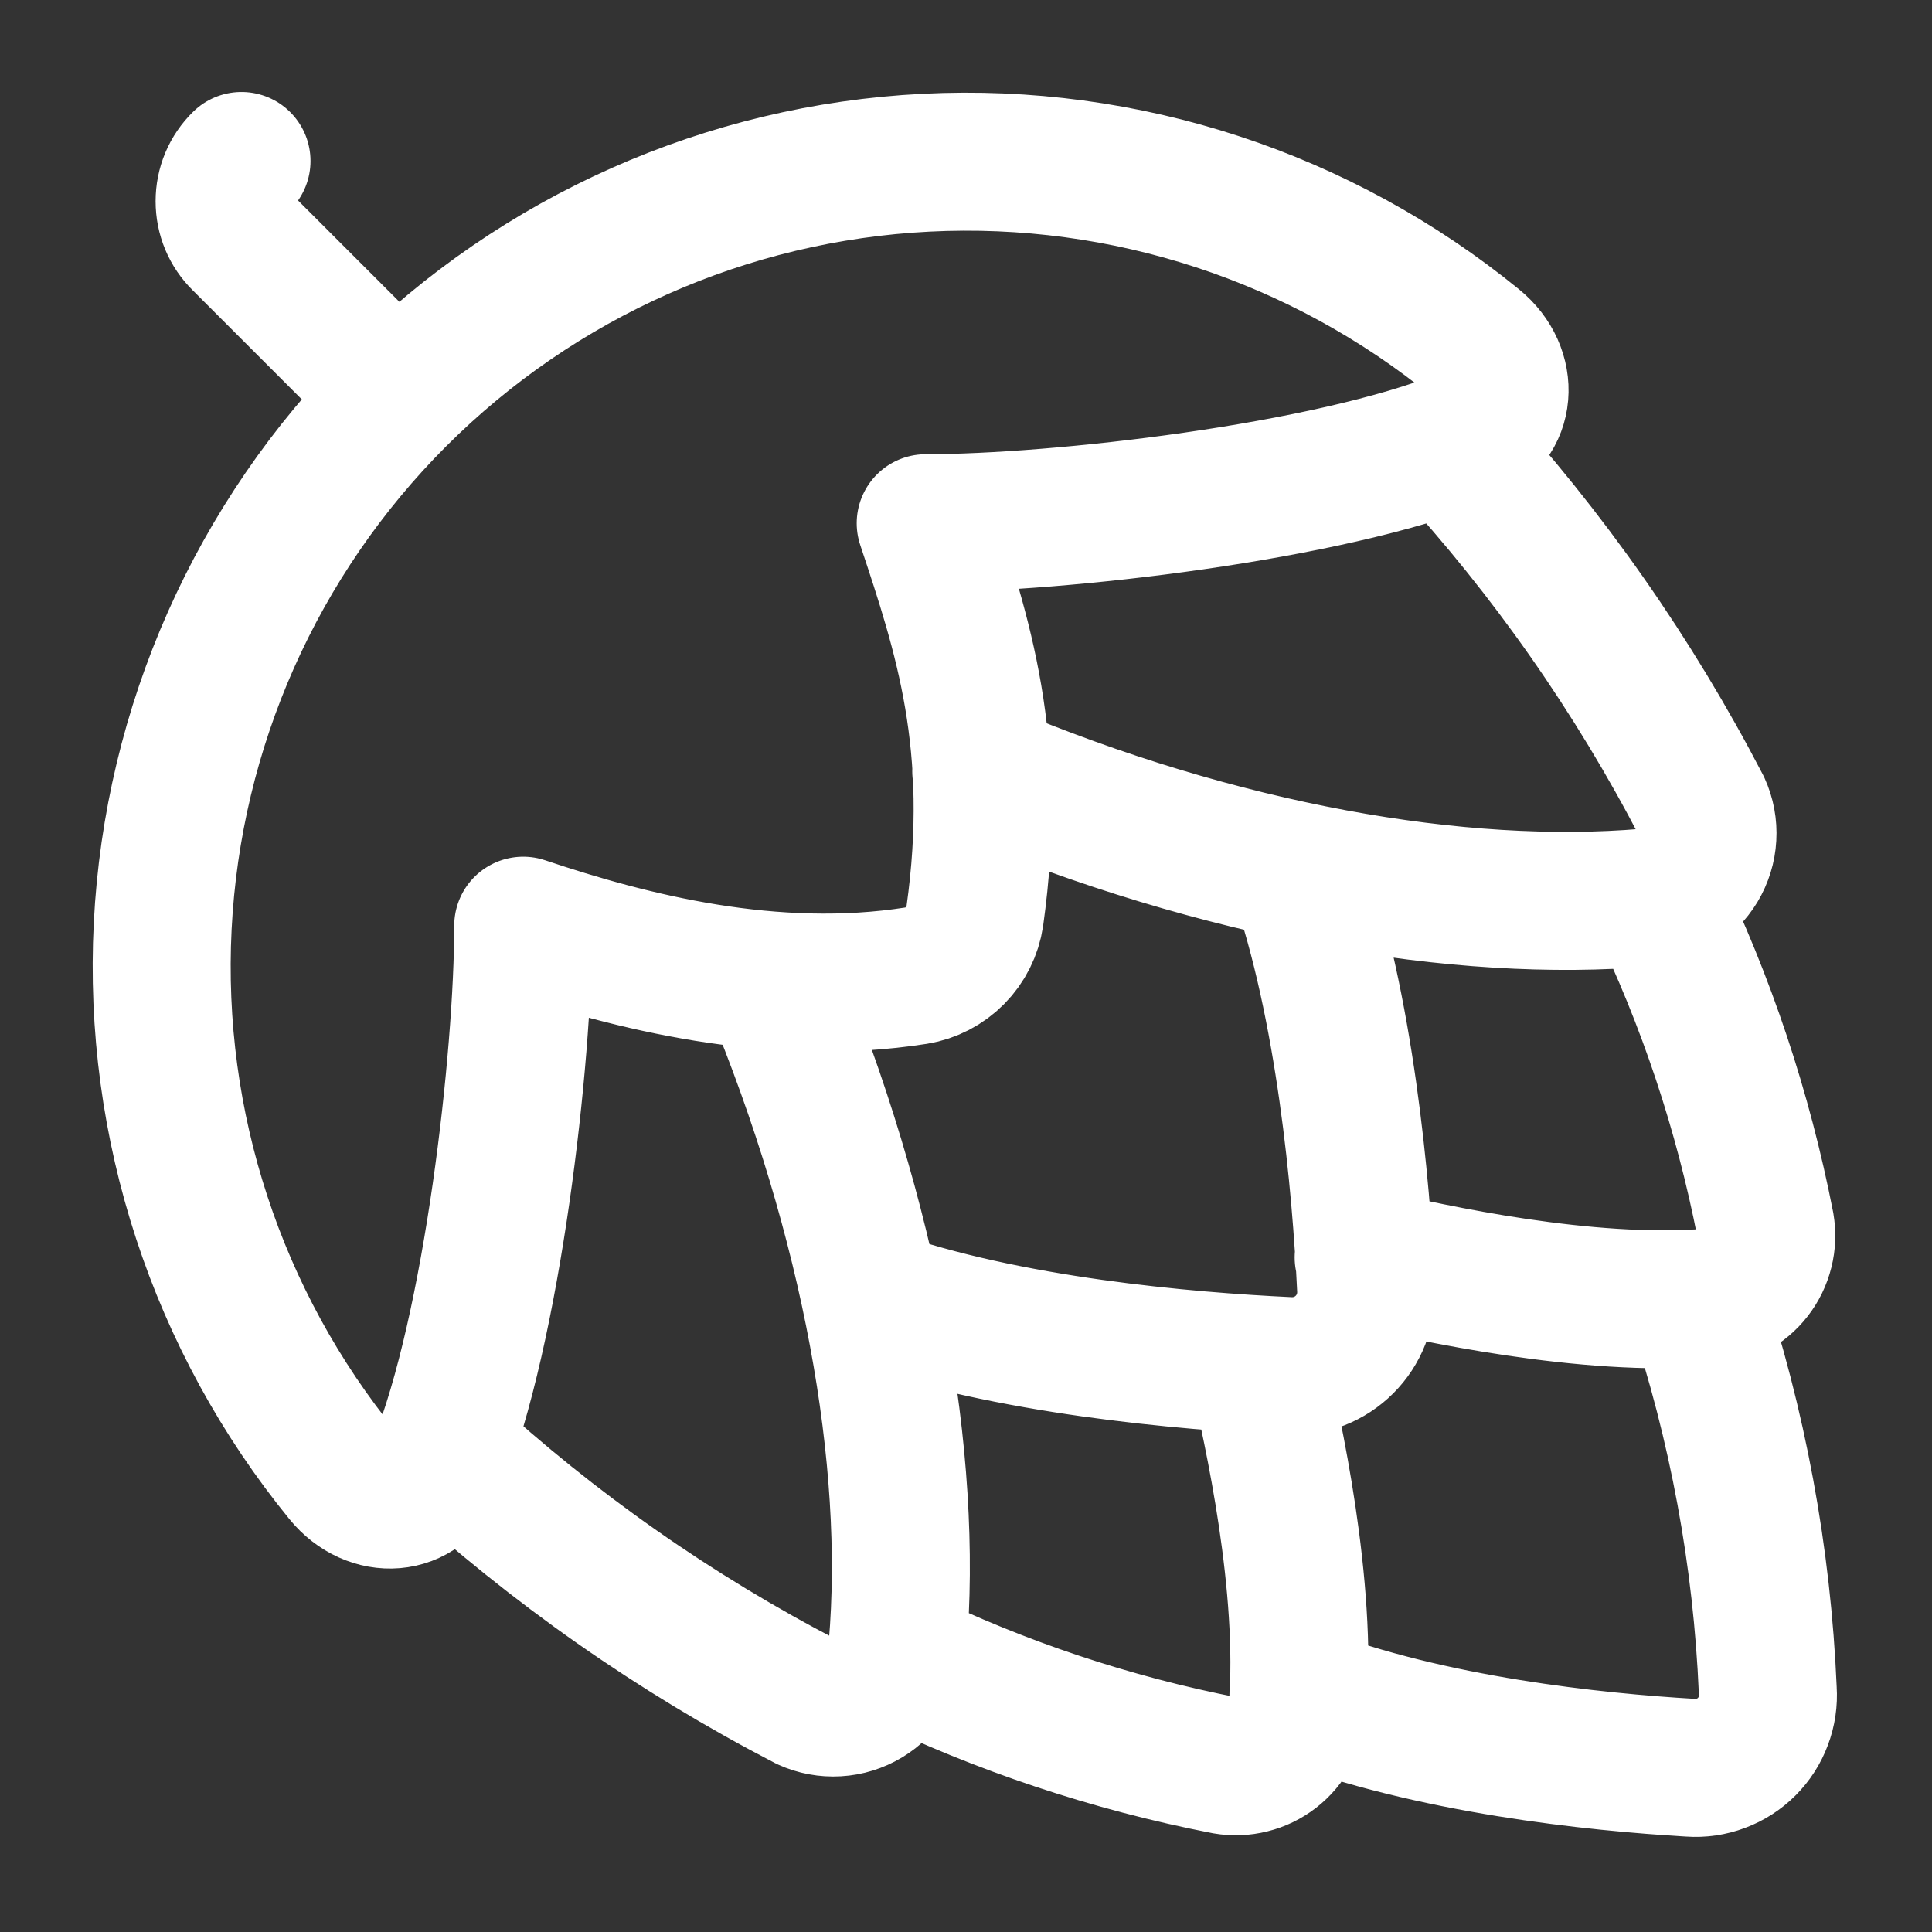 <svg width="28" height="28" viewBox="0 0 28 28" fill="none" xmlns="http://www.w3.org/2000/svg">
<rect x="0" y="0" width="28" height="28" fill="#333333" stroke="none"/>
<path d="M12.623 18.806C14.595 19.506 17.185 19.728 18.666 19.798C19.308 19.833 19.833 19.308 19.798 18.666C19.728 17.185 19.495 14.583 18.806 12.623M18.223 19.775C18.457 20.766 18.947 22.995 18.807 24.768C18.797 24.893 18.762 25.014 18.702 25.125C18.643 25.235 18.561 25.332 18.462 25.409C18.363 25.486 18.25 25.541 18.128 25.571C18.006 25.602 17.88 25.606 17.757 25.585C16.108 25.264 14.508 24.73 12.997 23.998M18.818 24.558C20.743 25.293 23.111 25.538 24.5 25.619C24.649 25.63 24.8 25.608 24.94 25.555C25.081 25.503 25.208 25.421 25.315 25.314C25.421 25.208 25.503 25.081 25.555 24.94C25.608 24.799 25.63 24.649 25.62 24.5C25.538 22.566 25.184 20.653 24.57 18.818M19.763 18.223C20.766 18.456 22.995 18.946 24.768 18.806C24.893 18.797 25.015 18.761 25.125 18.702C25.235 18.643 25.332 18.561 25.409 18.462C25.486 18.363 25.541 18.249 25.571 18.128C25.602 18.006 25.606 17.88 25.585 17.756C25.264 16.108 24.731 14.508 23.998 12.996M20.988 6.44C22.439 8.02 23.675 9.785 24.663 11.69C24.726 11.828 24.754 11.979 24.745 12.13C24.737 12.281 24.691 12.428 24.613 12.558C24.535 12.687 24.427 12.796 24.297 12.875C24.168 12.953 24.021 12.999 23.87 13.008C21.151 13.241 17.686 12.635 14.221 11.176M5.751 5.751L3.5 3.5C3.422 3.424 3.36 3.333 3.318 3.233C3.276 3.133 3.255 3.025 3.255 2.916C3.255 2.808 3.276 2.7 3.318 2.6C3.36 2.5 3.422 2.409 3.5 2.333M11.176 14.21C12.623 17.686 13.241 21.151 13.008 23.87C12.999 24.021 12.953 24.168 12.875 24.297C12.796 24.427 12.688 24.535 12.558 24.613C12.428 24.691 12.281 24.737 12.13 24.745C11.979 24.754 11.828 24.726 11.69 24.663C9.785 23.675 8.02 22.439 6.44 20.988M13.416 7.583C15.33 7.583 19.25 7.14 21.245 6.335C21.851 6.101 21.887 5.378 21.385 4.97C19.145 3.142 16.307 2.212 13.42 2.358C10.534 2.504 7.804 3.716 5.76 5.76C3.716 7.804 2.504 10.533 2.358 13.42C2.212 16.307 3.143 19.145 4.97 21.385C5.378 21.886 6.09 21.851 6.335 21.245C7.14 19.25 7.583 15.33 7.583 13.416C9.146 13.941 11.2 14.466 13.277 14.14C13.492 14.105 13.69 14.002 13.843 13.847C13.996 13.692 14.096 13.492 14.128 13.276C14.478 10.78 13.953 9.193 13.416 7.583Z" stroke="white" stroke-width="2" stroke-linecap="round" stroke-linejoin="round"/>
</svg>
